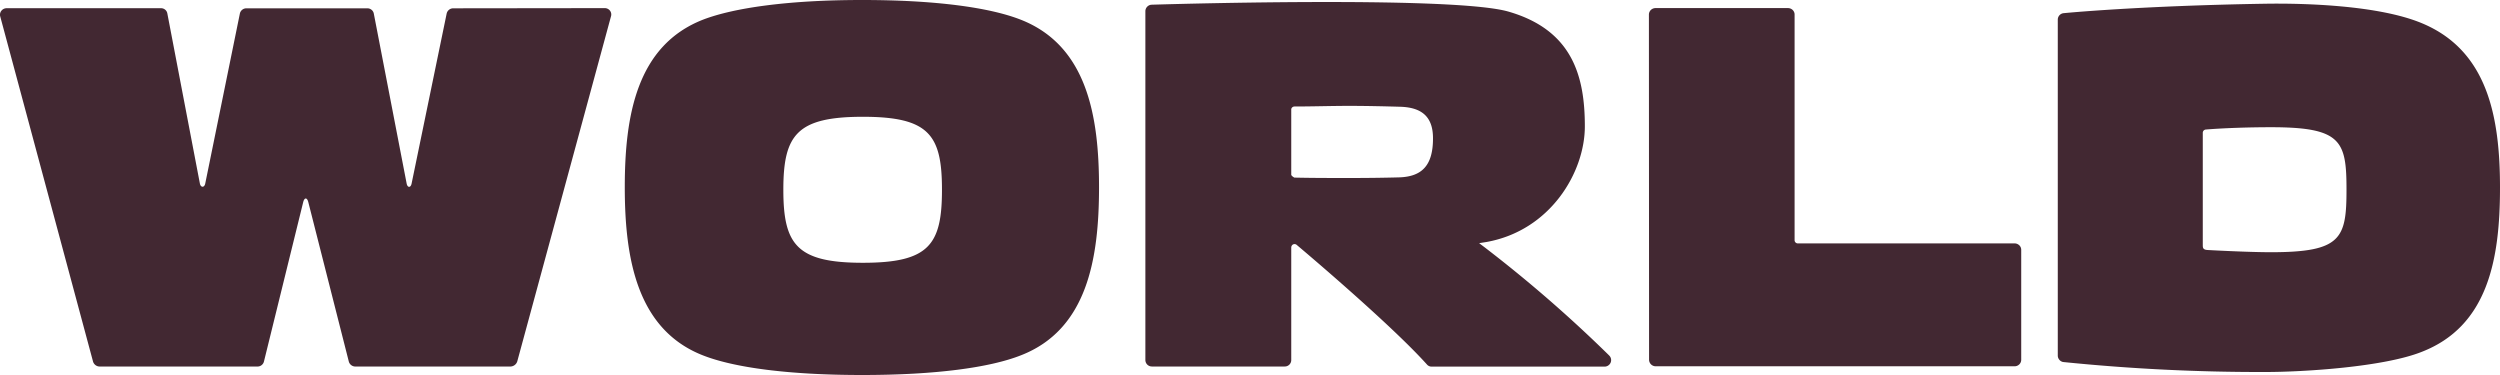 <svg xmlns="http://www.w3.org/2000/svg" width="80" height="12" viewBox="0 0 80 12">
    <path fill="#422832" fill-rule="nonzero" d="M41.32 5.592V3.514a.092.092 0 0 1 .029-.076.11.11 0 0 1 .071-.03c.578 0 1.17-.02 1.755-.02.534 0 1.102.013 1.626.028.713.019 1.055.334 1.055 1.01 0 .86-.344 1.228-1.088 1.25-.524.014-1.06.02-1.593.02-.591 0-1.177 0-1.757-.013-.098-.055-.098-.091-.098-.091zm10.17 5.78a43.153 43.153 0 0 0-3.965-3.445l-.193-.146.235-.037c2.046-.367 3.148-2.231 3.148-3.701 0-1.61-.399-3.083-2.449-3.673C46.45-.15 36.845.151 36.845.151a.21.21 0 0 0-.193.202v11.17a.208.208 0 0 0 .21.205h4.25a.206.206 0 0 0 .208-.204V7.916a.115.115 0 0 1 .052-.091.108.108 0 0 1 .129.017c.013.011 2.97 2.494 4.165 3.826.036.04.088.063.142.064h5.535a.212.212 0 0 0 .198-.13.205.205 0 0 0-.052-.23zm-16.321-5.38c0 2.303-.385 4.559-2.505 5.38-.986.388-2.71.628-5.076.628-2.365 0-4.107-.24-5.091-.627-2.104-.822-2.504-3.078-2.504-5.38 0-2.303.385-4.535 2.504-5.364C23.48.251 25.223 0 27.588 0c2.366 0 4.09.242 5.076.63 2.11.828 2.505 3.06 2.505 5.362zm-5.026.08c0-1.755-.412-2.335-2.53-2.335-2.117 0-2.546.58-2.546 2.335s.427 2.337 2.546 2.337c2.12 0 2.53-.58 2.53-2.337zM70.489 7.84V4.25a.105.105 0 0 1 .097-.105c.558-.046 1.36-.074 2.086-.074 2.252 0 2.416.435 2.416 1.997s-.164 2.003-2.416 2.003c-.753 0-2.013-.07-2.013-.07-.164-.006-.17-.068-.17-.16zM80 6.008c0-2.303-.412-4.4-2.504-5.267-1.393-.579-3.78-.64-4.994-.622-4.07.066-6.46.302-6.46.302a.208.208 0 0 0-.193.212v10.751a.213.213 0 0 0 .167.2c2.155.219 4.32.326 6.486.32 1.214 0 3.778-.16 4.994-.645C79.607 10.438 80 8.312 80 6.008zM52.765.47c-.001-.055.021-.109.06-.148a.216.216 0 0 1 .151-.063h4.239c.057 0 .112.022.152.062.04.04.062.095.06.151v7.22a.103.103 0 0 0 .107.097h6.935c.058 0 .112.024.152.064.04.04.06.095.058.151v3.512a.204.204 0 0 1-.063.145.212.212 0 0 1-.149.06H52.978a.212.212 0 0 1-.208-.208L52.765.47zM19.36.26a.21.21 0 0 1 .162.085.2.2 0 0 1 .03.177l-3 11.044a.236.236 0 0 1-.217.163h-4.964a.217.217 0 0 1-.21-.163l-1.296-5.1c-.039-.151-.122-.153-.162 0l-1.256 5.1a.211.211 0 0 1-.21.163H3.19a.223.223 0 0 1-.214-.163L.004.514A.205.205 0 0 1 .048.34c.04-.049.1-.077.164-.077h4.936a.203.203 0 0 1 .208.174l1.04 5.435c.027.138.145.138.172 0L7.675.438a.213.213 0 0 1 .212-.172h3.87c.1.001.184.07.204.165l1.052 5.444c.027.138.13.138.158 0L14.294.43A.215.215 0 0 1 14.5.266L19.36.26z"/>
</svg>
